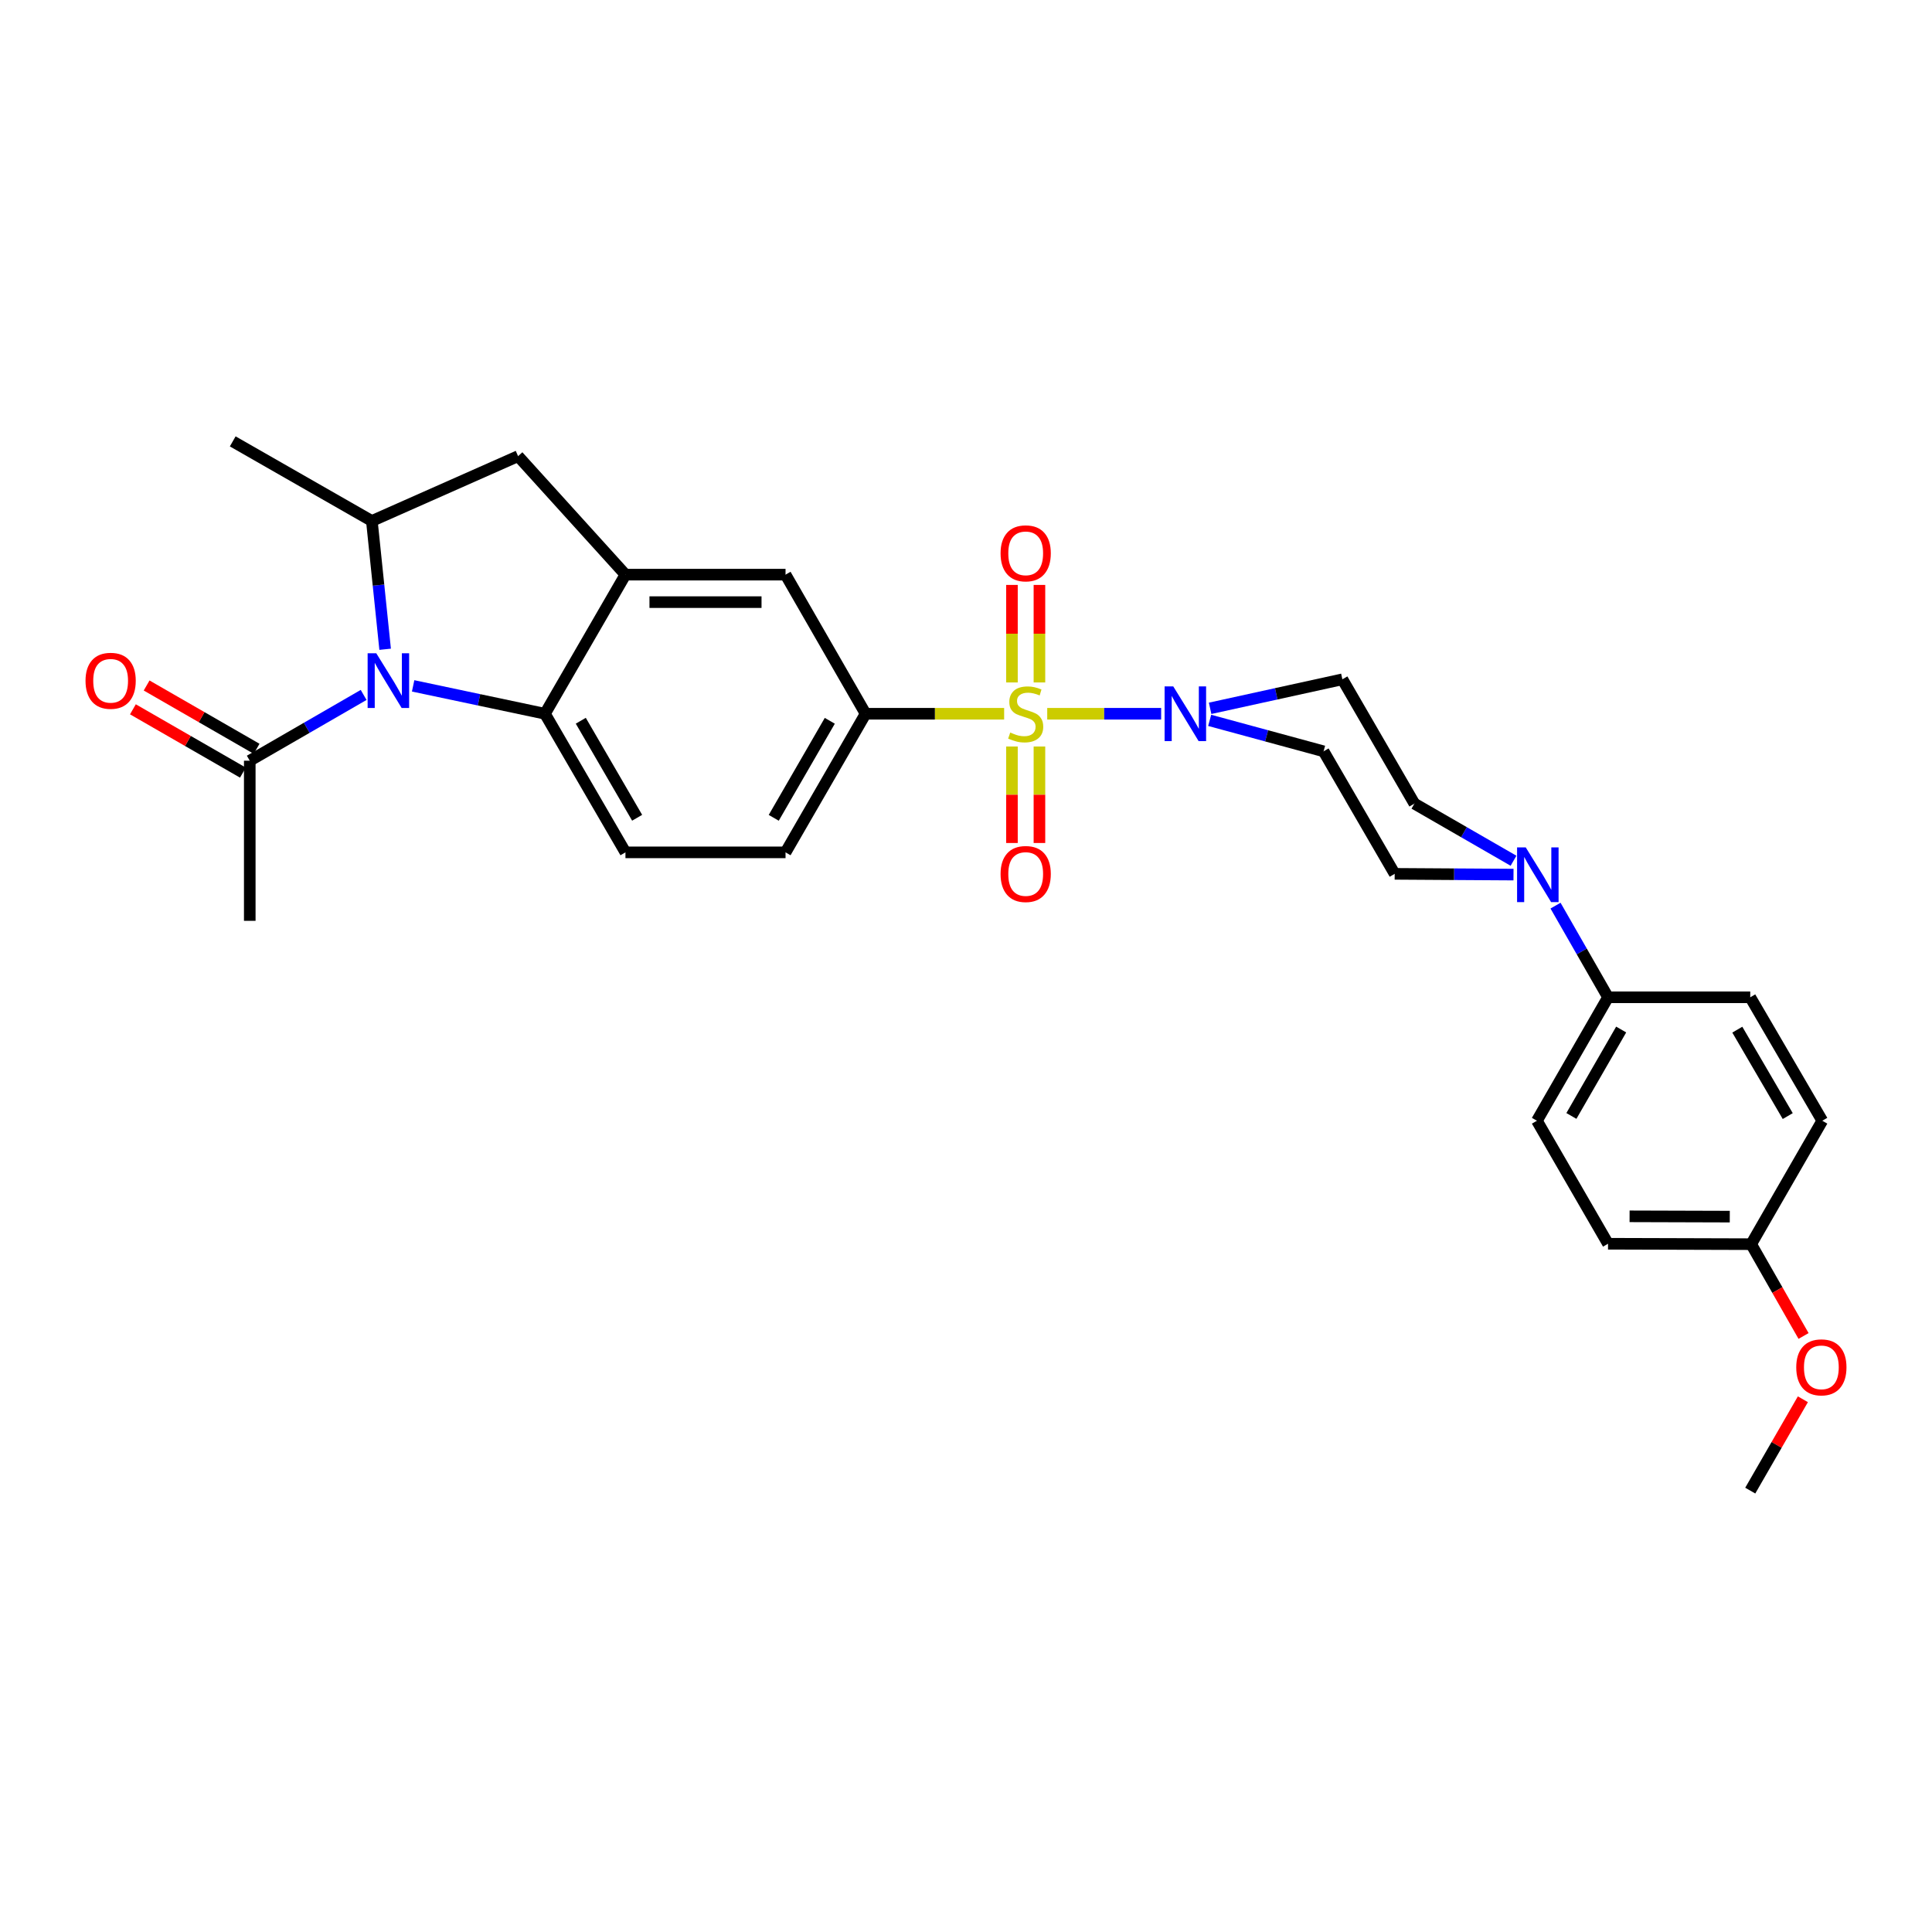 <?xml version='1.0' encoding='iso-8859-1'?>
<svg version='1.1' baseProfile='full'
              xmlns='http://www.w3.org/2000/svg'
                      xmlns:rdkit='http://www.rdkit.org/xml'
                      xmlns:xlink='http://www.w3.org/1999/xlink'
                  xml:space='preserve'
width='1000px' height='1000px' viewBox='0 0 1000 1000'>
<!-- END OF HEADER -->
<rect style='opacity:1.0;fill:#FFFFFF;stroke:none' width='1000' height='1000' x='0' y='0'> </rect>
<path class='bond-1' d='M 542.042,369.438 L 571.526,369.438' style='fill:none;fill-rule:evenodd;stroke:#CCCC00;stroke-width:6px;stroke-linecap:butt;stroke-linejoin:miter;stroke-opacity:1' />
<path class='bond-1' d='M 571.526,369.438 L 601.01,369.438' style='fill:none;fill-rule:evenodd;stroke:#0000FF;stroke-width:6px;stroke-linecap:butt;stroke-linejoin:miter;stroke-opacity:1' />
<path class='bond-4' d='M 519.744,369.438 L 483.889,369.438' style='fill:none;fill-rule:evenodd;stroke:#CCCC00;stroke-width:6px;stroke-linecap:butt;stroke-linejoin:miter;stroke-opacity:1' />
<path class='bond-4' d='M 483.889,369.438 L 448.033,369.438' style='fill:none;fill-rule:evenodd;stroke:#000000;stroke-width:6px;stroke-linecap:butt;stroke-linejoin:miter;stroke-opacity:1' />
<path class='bond-10' d='M 523.782,386.39 L 523.782,411.362' style='fill:none;fill-rule:evenodd;stroke:#CCCC00;stroke-width:6px;stroke-linecap:butt;stroke-linejoin:miter;stroke-opacity:1' />
<path class='bond-10' d='M 523.782,411.362 L 523.782,436.333' style='fill:none;fill-rule:evenodd;stroke:#FF0000;stroke-width:6px;stroke-linecap:butt;stroke-linejoin:miter;stroke-opacity:1' />
<path class='bond-10' d='M 538.009,386.39 L 538.009,411.362' style='fill:none;fill-rule:evenodd;stroke:#CCCC00;stroke-width:6px;stroke-linecap:butt;stroke-linejoin:miter;stroke-opacity:1' />
<path class='bond-10' d='M 538.009,411.362 L 538.009,436.333' style='fill:none;fill-rule:evenodd;stroke:#FF0000;stroke-width:6px;stroke-linecap:butt;stroke-linejoin:miter;stroke-opacity:1' />
<path class='bond-11' d='M 538.009,353.241 L 538.009,327.998' style='fill:none;fill-rule:evenodd;stroke:#CCCC00;stroke-width:6px;stroke-linecap:butt;stroke-linejoin:miter;stroke-opacity:1' />
<path class='bond-11' d='M 538.009,327.998 L 538.009,302.756' style='fill:none;fill-rule:evenodd;stroke:#FF0000;stroke-width:6px;stroke-linecap:butt;stroke-linejoin:miter;stroke-opacity:1' />
<path class='bond-11' d='M 523.782,353.241 L 523.782,327.998' style='fill:none;fill-rule:evenodd;stroke:#CCCC00;stroke-width:6px;stroke-linecap:butt;stroke-linejoin:miter;stroke-opacity:1' />
<path class='bond-11' d='M 523.782,327.998 L 523.782,302.756' style='fill:none;fill-rule:evenodd;stroke:#FF0000;stroke-width:6px;stroke-linecap:butt;stroke-linejoin:miter;stroke-opacity:1' />
<path class='bond-0' d='M 213.837,355.005 L 247.95,362.222' style='fill:none;fill-rule:evenodd;stroke:#0000FF;stroke-width:6px;stroke-linecap:butt;stroke-linejoin:miter;stroke-opacity:1' />
<path class='bond-0' d='M 247.95,362.222 L 282.063,369.438' style='fill:none;fill-rule:evenodd;stroke:#000000;stroke-width:6px;stroke-linecap:butt;stroke-linejoin:miter;stroke-opacity:1' />
<path class='bond-7' d='M 188.214,359.696 L 158.745,376.719' style='fill:none;fill-rule:evenodd;stroke:#0000FF;stroke-width:6px;stroke-linecap:butt;stroke-linejoin:miter;stroke-opacity:1' />
<path class='bond-7' d='M 158.745,376.719 L 129.276,393.742' style='fill:none;fill-rule:evenodd;stroke:#000000;stroke-width:6px;stroke-linecap:butt;stroke-linejoin:miter;stroke-opacity:1' />
<path class='bond-31' d='M 199.346,336.058 L 195.91,302.856' style='fill:none;fill-rule:evenodd;stroke:#0000FF;stroke-width:6px;stroke-linecap:butt;stroke-linejoin:miter;stroke-opacity:1' />
<path class='bond-31' d='M 195.91,302.856 L 192.474,269.654' style='fill:none;fill-rule:evenodd;stroke:#000000;stroke-width:6px;stroke-linecap:butt;stroke-linejoin:miter;stroke-opacity:1' />
<path class='bond-12' d='M 626.13,372.861 L 655.606,380.871' style='fill:none;fill-rule:evenodd;stroke:#0000FF;stroke-width:6px;stroke-linecap:butt;stroke-linejoin:miter;stroke-opacity:1' />
<path class='bond-12' d='M 655.606,380.871 L 685.081,388.882' style='fill:none;fill-rule:evenodd;stroke:#000000;stroke-width:6px;stroke-linecap:butt;stroke-linejoin:miter;stroke-opacity:1' />
<path class='bond-13' d='M 626.357,366.626 L 660.584,359.117' style='fill:none;fill-rule:evenodd;stroke:#0000FF;stroke-width:6px;stroke-linecap:butt;stroke-linejoin:miter;stroke-opacity:1' />
<path class='bond-13' d='M 660.584,359.117 L 694.811,351.608' style='fill:none;fill-rule:evenodd;stroke:#000000;stroke-width:6px;stroke-linecap:butt;stroke-linejoin:miter;stroke-opacity:1' />
<path class='bond-2' d='M 282.063,369.438 L 323.731,441.181' style='fill:none;fill-rule:evenodd;stroke:#000000;stroke-width:6px;stroke-linecap:butt;stroke-linejoin:miter;stroke-opacity:1' />
<path class='bond-2' d='M 300.615,373.054 L 329.783,423.274' style='fill:none;fill-rule:evenodd;stroke:#000000;stroke-width:6px;stroke-linecap:butt;stroke-linejoin:miter;stroke-opacity:1' />
<path class='bond-29' d='M 282.063,369.438 L 323.731,297.436' style='fill:none;fill-rule:evenodd;stroke:#000000;stroke-width:6px;stroke-linecap:butt;stroke-linejoin:miter;stroke-opacity:1' />
<path class='bond-3' d='M 323.731,297.436 L 406.594,297.436' style='fill:none;fill-rule:evenodd;stroke:#000000;stroke-width:6px;stroke-linecap:butt;stroke-linejoin:miter;stroke-opacity:1' />
<path class='bond-3' d='M 336.161,311.662 L 394.164,311.662' style='fill:none;fill-rule:evenodd;stroke:#000000;stroke-width:6px;stroke-linecap:butt;stroke-linejoin:miter;stroke-opacity:1' />
<path class='bond-8' d='M 323.731,297.436 L 268.16,236.103' style='fill:none;fill-rule:evenodd;stroke:#000000;stroke-width:6px;stroke-linecap:butt;stroke-linejoin:miter;stroke-opacity:1' />
<path class='bond-9' d='M 448.033,369.438 L 406.594,297.436' style='fill:none;fill-rule:evenodd;stroke:#000000;stroke-width:6px;stroke-linecap:butt;stroke-linejoin:miter;stroke-opacity:1' />
<path class='bond-18' d='M 448.033,369.438 L 406.594,441.181' style='fill:none;fill-rule:evenodd;stroke:#000000;stroke-width:6px;stroke-linecap:butt;stroke-linejoin:miter;stroke-opacity:1' />
<path class='bond-18' d='M 429.498,373.084 L 400.49,423.303' style='fill:none;fill-rule:evenodd;stroke:#000000;stroke-width:6px;stroke-linecap:butt;stroke-linejoin:miter;stroke-opacity:1' />
<path class='bond-5' d='M 192.474,269.654 L 268.16,236.103' style='fill:none;fill-rule:evenodd;stroke:#000000;stroke-width:6px;stroke-linecap:butt;stroke-linejoin:miter;stroke-opacity:1' />
<path class='bond-25' d='M 192.474,269.654 L 120.463,228.46' style='fill:none;fill-rule:evenodd;stroke:#000000;stroke-width:6px;stroke-linecap:butt;stroke-linejoin:miter;stroke-opacity:1' />
<path class='bond-6' d='M 783.395,445.518 L 757.744,430.739' style='fill:none;fill-rule:evenodd;stroke:#0000FF;stroke-width:6px;stroke-linecap:butt;stroke-linejoin:miter;stroke-opacity:1' />
<path class='bond-6' d='M 757.744,430.739 L 732.093,415.96' style='fill:none;fill-rule:evenodd;stroke:#000000;stroke-width:6px;stroke-linecap:butt;stroke-linejoin:miter;stroke-opacity:1' />
<path class='bond-15' d='M 805.137,468.755 L 818.724,492.475' style='fill:none;fill-rule:evenodd;stroke:#0000FF;stroke-width:6px;stroke-linecap:butt;stroke-linejoin:miter;stroke-opacity:1' />
<path class='bond-15' d='M 818.724,492.475 L 832.312,516.195' style='fill:none;fill-rule:evenodd;stroke:#000000;stroke-width:6px;stroke-linecap:butt;stroke-linejoin:miter;stroke-opacity:1' />
<path class='bond-30' d='M 783.386,452.688 L 752.638,452.495' style='fill:none;fill-rule:evenodd;stroke:#0000FF;stroke-width:6px;stroke-linecap:butt;stroke-linejoin:miter;stroke-opacity:1' />
<path class='bond-30' d='M 752.638,452.495 L 721.889,452.301' style='fill:none;fill-rule:evenodd;stroke:#000000;stroke-width:6px;stroke-linecap:butt;stroke-linejoin:miter;stroke-opacity:1' />
<path class='bond-19' d='M 132.824,387.577 L 104.358,371.193' style='fill:none;fill-rule:evenodd;stroke:#000000;stroke-width:6px;stroke-linecap:butt;stroke-linejoin:miter;stroke-opacity:1' />
<path class='bond-19' d='M 104.358,371.193 L 75.891,354.808' style='fill:none;fill-rule:evenodd;stroke:#FF0000;stroke-width:6px;stroke-linecap:butt;stroke-linejoin:miter;stroke-opacity:1' />
<path class='bond-19' d='M 125.727,399.907 L 97.261,383.523' style='fill:none;fill-rule:evenodd;stroke:#000000;stroke-width:6px;stroke-linecap:butt;stroke-linejoin:miter;stroke-opacity:1' />
<path class='bond-19' d='M 97.261,383.523 L 68.794,367.138' style='fill:none;fill-rule:evenodd;stroke:#FF0000;stroke-width:6px;stroke-linecap:butt;stroke-linejoin:miter;stroke-opacity:1' />
<path class='bond-27' d='M 129.276,393.742 L 129.276,476.621' style='fill:none;fill-rule:evenodd;stroke:#000000;stroke-width:6px;stroke-linecap:butt;stroke-linejoin:miter;stroke-opacity:1' />
<path class='bond-16' d='M 685.081,388.882 L 721.889,452.301' style='fill:none;fill-rule:evenodd;stroke:#000000;stroke-width:6px;stroke-linecap:butt;stroke-linejoin:miter;stroke-opacity:1' />
<path class='bond-17' d='M 694.811,351.608 L 732.093,415.96' style='fill:none;fill-rule:evenodd;stroke:#000000;stroke-width:6px;stroke-linecap:butt;stroke-linejoin:miter;stroke-opacity:1' />
<path class='bond-14' d='M 323.731,441.181 L 406.594,441.181' style='fill:none;fill-rule:evenodd;stroke:#000000;stroke-width:6px;stroke-linecap:butt;stroke-linejoin:miter;stroke-opacity:1' />
<path class='bond-20' d='M 832.312,516.195 L 795.504,580.096' style='fill:none;fill-rule:evenodd;stroke:#000000;stroke-width:6px;stroke-linecap:butt;stroke-linejoin:miter;stroke-opacity:1' />
<path class='bond-20' d='M 839.119,532.881 L 813.353,577.612' style='fill:none;fill-rule:evenodd;stroke:#000000;stroke-width:6px;stroke-linecap:butt;stroke-linejoin:miter;stroke-opacity:1' />
<path class='bond-21' d='M 832.312,516.195 L 905.927,516.195' style='fill:none;fill-rule:evenodd;stroke:#000000;stroke-width:6px;stroke-linecap:butt;stroke-linejoin:miter;stroke-opacity:1' />
<path class='bond-24' d='M 795.504,580.096 L 832.312,643.761' style='fill:none;fill-rule:evenodd;stroke:#000000;stroke-width:6px;stroke-linecap:butt;stroke-linejoin:miter;stroke-opacity:1' />
<path class='bond-23' d='M 905.927,516.195 L 943.209,580.096' style='fill:none;fill-rule:evenodd;stroke:#000000;stroke-width:6px;stroke-linecap:butt;stroke-linejoin:miter;stroke-opacity:1' />
<path class='bond-23' d='M 899.231,532.949 L 925.329,577.68' style='fill:none;fill-rule:evenodd;stroke:#000000;stroke-width:6px;stroke-linecap:butt;stroke-linejoin:miter;stroke-opacity:1' />
<path class='bond-22' d='M 906.401,643.982 L 943.209,580.096' style='fill:none;fill-rule:evenodd;stroke:#000000;stroke-width:6px;stroke-linecap:butt;stroke-linejoin:miter;stroke-opacity:1' />
<path class='bond-26' d='M 906.401,643.982 L 919.96,667.742' style='fill:none;fill-rule:evenodd;stroke:#000000;stroke-width:6px;stroke-linecap:butt;stroke-linejoin:miter;stroke-opacity:1' />
<path class='bond-26' d='M 919.96,667.742 L 933.518,691.502' style='fill:none;fill-rule:evenodd;stroke:#FF0000;stroke-width:6px;stroke-linecap:butt;stroke-linejoin:miter;stroke-opacity:1' />
<path class='bond-32' d='M 906.401,643.982 L 832.312,643.761' style='fill:none;fill-rule:evenodd;stroke:#000000;stroke-width:6px;stroke-linecap:butt;stroke-linejoin:miter;stroke-opacity:1' />
<path class='bond-32' d='M 895.331,629.722 L 843.468,629.567' style='fill:none;fill-rule:evenodd;stroke:#000000;stroke-width:6px;stroke-linecap:butt;stroke-linejoin:miter;stroke-opacity:1' />
<path class='bond-28' d='M 933.169,724.258 L 919.548,747.899' style='fill:none;fill-rule:evenodd;stroke:#FF0000;stroke-width:6px;stroke-linecap:butt;stroke-linejoin:miter;stroke-opacity:1' />
<path class='bond-28' d='M 919.548,747.899 L 905.927,771.54' style='fill:none;fill-rule:evenodd;stroke:#000000;stroke-width:6px;stroke-linecap:butt;stroke-linejoin:miter;stroke-opacity:1' />
<path  class='atom-0' d='M 522.896 379.158
Q 523.216 379.278, 524.536 379.838
Q 525.856 380.398, 527.296 380.758
Q 528.776 381.078, 530.216 381.078
Q 532.896 381.078, 534.456 379.798
Q 536.016 378.478, 536.016 376.198
Q 536.016 374.638, 535.216 373.678
Q 534.456 372.718, 533.256 372.198
Q 532.056 371.678, 530.056 371.078
Q 527.536 370.318, 526.016 369.598
Q 524.536 368.878, 523.456 367.358
Q 522.416 365.838, 522.416 363.278
Q 522.416 359.718, 524.816 357.518
Q 527.256 355.318, 532.056 355.318
Q 535.336 355.318, 539.056 356.878
L 538.136 359.958
Q 534.736 358.558, 532.176 358.558
Q 529.416 358.558, 527.896 359.718
Q 526.376 360.838, 526.416 362.798
Q 526.416 364.318, 527.176 365.238
Q 527.976 366.158, 529.096 366.678
Q 530.256 367.198, 532.176 367.798
Q 534.736 368.598, 536.256 369.398
Q 537.776 370.198, 538.856 371.838
Q 539.976 373.438, 539.976 376.198
Q 539.976 380.118, 537.336 382.238
Q 534.736 384.318, 530.376 384.318
Q 527.856 384.318, 525.936 383.758
Q 524.056 383.238, 521.816 382.318
L 522.896 379.158
' fill='#CCCC00'/>
<path  class='atom-1' d='M 194.766 338.135
L 204.046 353.135
Q 204.966 354.615, 206.446 357.295
Q 207.926 359.975, 208.006 360.135
L 208.006 338.135
L 211.766 338.135
L 211.766 366.455
L 207.886 366.455
L 197.926 350.055
Q 196.766 348.135, 195.526 345.935
Q 194.326 343.735, 193.966 343.055
L 193.966 366.455
L 190.286 366.455
L 190.286 338.135
L 194.766 338.135
' fill='#0000FF'/>
<path  class='atom-2' d='M 607.277 355.278
L 616.557 370.278
Q 617.477 371.758, 618.957 374.438
Q 620.437 377.118, 620.517 377.278
L 620.517 355.278
L 624.277 355.278
L 624.277 383.598
L 620.397 383.598
L 610.437 367.198
Q 609.277 365.278, 608.037 363.078
Q 606.837 360.878, 606.477 360.198
L 606.477 383.598
L 602.797 383.598
L 602.797 355.278
L 607.277 355.278
' fill='#0000FF'/>
<path  class='atom-7' d='M 789.719 438.607
L 798.999 453.607
Q 799.919 455.087, 801.399 457.767
Q 802.879 460.447, 802.959 460.607
L 802.959 438.607
L 806.719 438.607
L 806.719 466.927
L 802.839 466.927
L 792.879 450.527
Q 791.719 448.607, 790.479 446.407
Q 789.279 444.207, 788.919 443.527
L 788.919 466.927
L 785.239 466.927
L 785.239 438.607
L 789.719 438.607
' fill='#0000FF'/>
<path  class='atom-11' d='M 517.896 452.381
Q 517.896 445.581, 521.256 441.781
Q 524.616 437.981, 530.896 437.981
Q 537.176 437.981, 540.536 441.781
Q 543.896 445.581, 543.896 452.381
Q 543.896 459.261, 540.496 463.181
Q 537.096 467.061, 530.896 467.061
Q 524.656 467.061, 521.256 463.181
Q 517.896 459.301, 517.896 452.381
M 530.896 463.861
Q 535.216 463.861, 537.536 460.981
Q 539.896 458.061, 539.896 452.381
Q 539.896 446.821, 537.536 444.021
Q 535.216 441.181, 530.896 441.181
Q 526.576 441.181, 524.216 443.981
Q 521.896 446.781, 521.896 452.381
Q 521.896 458.101, 524.216 460.981
Q 526.576 463.861, 530.896 463.861
' fill='#FF0000'/>
<path  class='atom-12' d='M 517.896 286.403
Q 517.896 279.603, 521.256 275.803
Q 524.616 272.003, 530.896 272.003
Q 537.176 272.003, 540.536 275.803
Q 543.896 279.603, 543.896 286.403
Q 543.896 293.283, 540.496 297.203
Q 537.096 301.083, 530.896 301.083
Q 524.656 301.083, 521.256 297.203
Q 517.896 293.323, 517.896 286.403
M 530.896 297.883
Q 535.216 297.883, 537.536 295.003
Q 539.896 292.083, 539.896 286.403
Q 539.896 280.843, 537.536 278.043
Q 535.216 275.203, 530.896 275.203
Q 526.576 275.203, 524.216 278.003
Q 521.896 280.803, 521.896 286.403
Q 521.896 292.123, 524.216 295.003
Q 526.576 297.883, 530.896 297.883
' fill='#FF0000'/>
<path  class='atom-20' d='M 44.265 352.375
Q 44.265 345.575, 47.625 341.775
Q 50.985 337.975, 57.265 337.975
Q 63.545 337.975, 66.905 341.775
Q 70.265 345.575, 70.265 352.375
Q 70.265 359.255, 66.865 363.175
Q 63.465 367.055, 57.265 367.055
Q 51.025 367.055, 47.625 363.175
Q 44.265 359.295, 44.265 352.375
M 57.265 363.855
Q 61.585 363.855, 63.905 360.975
Q 66.265 358.055, 66.265 352.375
Q 66.265 346.815, 63.905 344.015
Q 61.585 341.175, 57.265 341.175
Q 52.945 341.175, 50.585 343.975
Q 48.265 346.775, 48.265 352.375
Q 48.265 358.095, 50.585 360.975
Q 52.945 363.855, 57.265 363.855
' fill='#FF0000'/>
<path  class='atom-27' d='M 929.735 707.734
Q 929.735 700.934, 933.095 697.134
Q 936.455 693.334, 942.735 693.334
Q 949.015 693.334, 952.375 697.134
Q 955.735 700.934, 955.735 707.734
Q 955.735 714.614, 952.335 718.534
Q 948.935 722.414, 942.735 722.414
Q 936.495 722.414, 933.095 718.534
Q 929.735 714.654, 929.735 707.734
M 942.735 719.214
Q 947.055 719.214, 949.375 716.334
Q 951.735 713.414, 951.735 707.734
Q 951.735 702.174, 949.375 699.374
Q 947.055 696.534, 942.735 696.534
Q 938.415 696.534, 936.055 699.334
Q 933.735 702.134, 933.735 707.734
Q 933.735 713.454, 936.055 716.334
Q 938.415 719.214, 942.735 719.214
' fill='#FF0000'/>
</svg>
